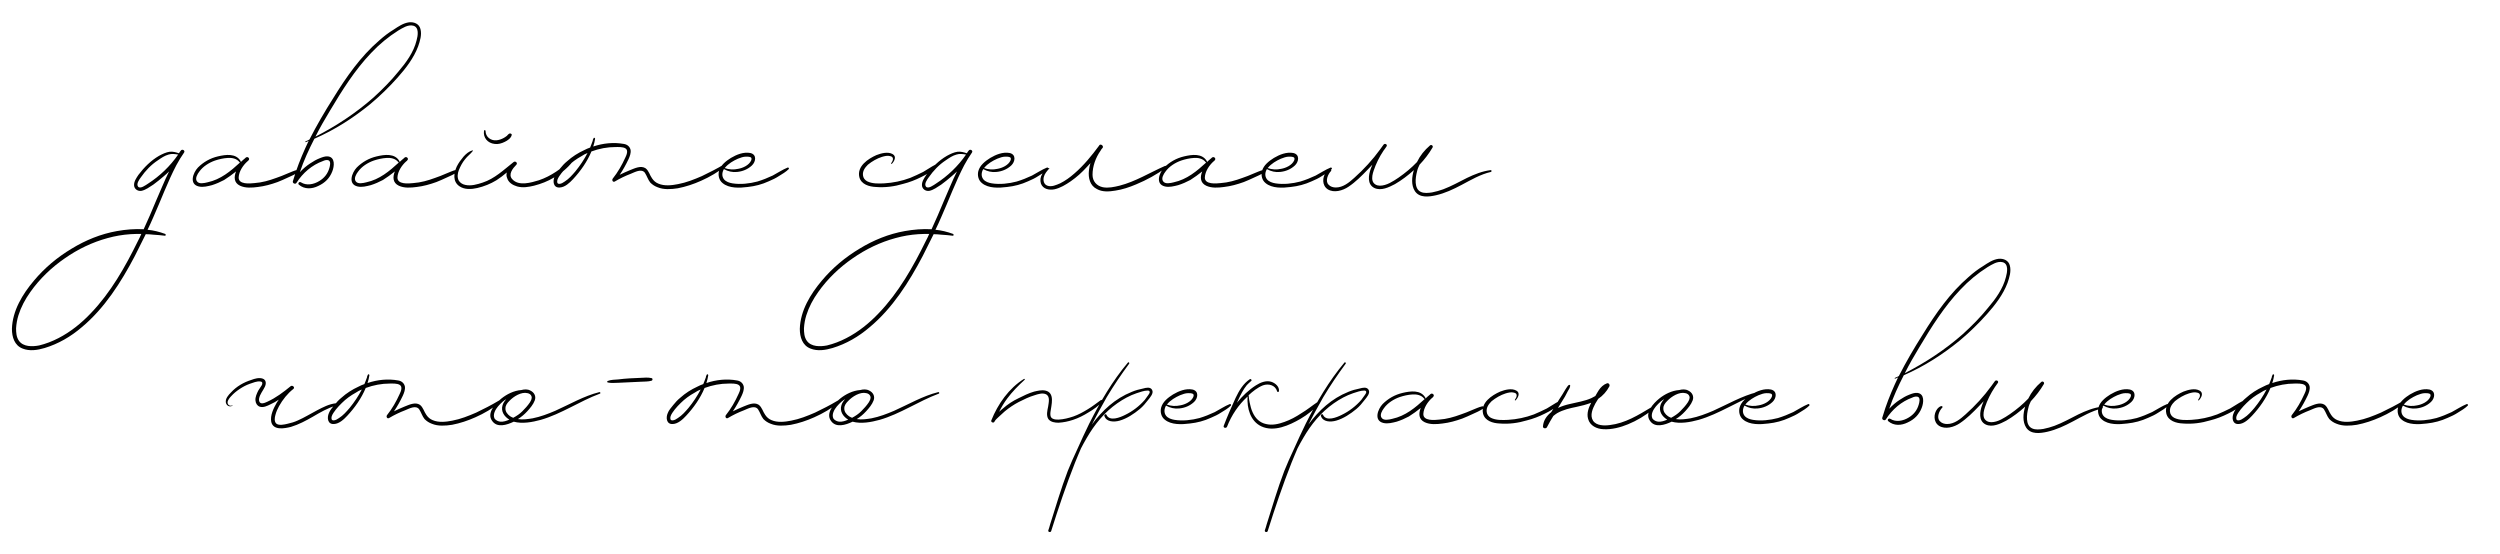 <?xml version="1.0" encoding="UTF-8"?> <svg xmlns="http://www.w3.org/2000/svg" width="2410" height="534" viewBox="0 0 2410 534" fill="none"> <g clip-path="url(#clip0_487_4)"> <path d="M174.25 145.25C173.75 146 173 146.75 172.5 147.75C169.5 146.75 166.75 146 163.75 146.25C160 146.75 156.5 148.5 153.25 150.25C145.5 154.75 139 161.25 133.5 168.5C131.5 171.5 129 175 129.25 178.75C129.5 182.25 132.75 184.5 136.25 184C140.25 183.25 144.25 180.25 147.75 178C151.25 175.5 154.5 172.75 157.75 170C159.5 168.5 161.25 167 163 165.25C158.25 174.75 154.5 184.5 150.25 194C146.5 203.25 142.5 212.25 138.5 221C130 220.5 121.25 221.25 112.75 222.75C97.25 225.5 82.5 231.5 69 239.75C55.25 248 43 258.25 32.75 270.5C21.75 283.5 12 299.5 11.5 317C11.5 325 14 333 21.75 336C28.5 338.75 36.25 337.5 43 335.5C56.25 331.5 68.25 324.5 78.75 315.5C100.75 297.25 116.75 272 130 246.75C133.5 239.75 137 232.75 140.5 225.75C143 225.75 145.5 226 148 226.25C151.75 226.5 155.25 226.75 159 227.25C160 227.25 160 226 159.25 225.5C153.75 223.5 148 222 142.25 221.5C144.25 217.5 146 213.5 147.75 209.5C155.25 192.75 161.5 175.5 170 159.25C172.25 155 174.75 151 177.5 147C178.75 145 175.5 143.25 174.25 145.25ZM133 232.25C120.75 257.25 106.75 282 87.5 302C78.5 311.5 68 320 56.25 326C50.5 329 44 331.5 37.75 333C31.25 334.25 22.5 334.5 18.25 328.5C15.75 325 15.5 320.5 15.5 316.5C15.75 312.25 16.5 308 17.75 304C20.25 296 24.25 288.5 29.25 281.5C38.25 268.75 49.75 257.75 62.5 249C75 240.25 89 233.5 103.75 229.5C111 227.5 118.25 226.25 125.75 225.75C129.25 225.5 132.75 225.5 136.25 225.5C135.25 227.75 134.25 230 133 232.25ZM142.75 177C140.75 178.25 135 182.75 133 179.75C131.25 177.25 134.25 173 135.75 171C140.25 164.5 145.75 158.75 152.25 154.5C155.5 152.25 158.75 150 162.5 149C165.5 148 168.75 148.5 171.75 149C164 160.25 154 169.75 142.75 177ZM286.572 163.75C283.322 164.5 279.822 166.25 276.572 167.5C273.322 169 269.822 170.25 266.322 171.5C259.572 174 252.572 176 245.322 176.5C240.822 177 229.822 178 230.072 171C230.322 165.25 234.322 159.25 238.572 155.5C239.072 155.25 239.322 155 239.572 154.5C241.322 153 238.822 150.25 236.822 152C236.822 152 236.572 152.25 236.322 152.5C234.822 153.75 233.322 155 232.072 156.25C232.072 156 232.072 155.75 232.072 155.5C227.572 147.5 217.572 149 210.072 150.75C202.572 152.5 196.072 156.25 190.822 161.5C186.072 166.5 182.072 177.5 191.572 179.75C195.822 180.75 200.322 179.5 204.322 178.5C208.322 177.25 212.322 175.5 216.072 173.5C220.072 171 223.822 168.25 227.572 165.25C225.322 170.75 225.572 176.25 231.322 179C236.572 181.5 243.072 181 248.572 180.25C255.072 179.5 261.322 177.75 267.572 175.5C270.822 174.25 274.072 172.75 277.322 171.25C280.822 169.75 284.572 168 287.572 166C288.822 165 288.072 163.25 286.572 163.75ZM200.072 175.75C197.072 176.5 191.822 177.75 189.822 174.75C187.822 172 190.322 167.75 192.072 165.5C195.572 160.5 201.572 156.75 207.322 154.75C211.072 153.5 215.322 152.5 219.572 152.25C223.572 152 228.072 152.75 230.822 156.25C231.072 156.75 231.322 156.75 231.572 156.5C222.322 165 212.822 173 200.072 175.75ZM405.316 28C404.066 23 399.316 21 394.316 21.5C388.816 22.25 384.066 25.5 379.566 28.5C374.566 31.5 370.066 35 365.566 39C347.566 54.5 333.816 74.25 321.316 94.5C313.066 107.5 305.316 120.75 298.316 134.5C297.066 135.25 295.816 135.75 294.566 136.25C294.066 136.5 294.316 137.25 294.816 137C295.816 136.75 296.566 136.25 297.566 135.75C293.066 145.25 288.816 155 285.316 165.25C284.316 168.25 283.316 171.5 282.316 174.75C281.816 176.75 284.816 178 285.816 176.25C291.816 166.75 300.816 159 311.316 155.25C312.816 154.5 315.316 153.75 317.066 154.75C319.066 156 318.066 160 317.566 161.75C316.066 167.25 312.816 171.5 307.816 174.5C302.566 177.75 295.566 179.25 290.066 175.75C288.566 174.75 286.816 176.75 288.066 178C293.566 182.75 300.816 182.25 306.816 179.25C313.316 176.25 317.816 171.75 320.316 165.25C322.316 160.25 323.316 151.5 316.066 150.75C313.566 150.5 310.816 151.5 308.316 152.5C305.066 153.75 302.066 155.5 299.066 157.5C295.566 159.75 292.066 162.75 289.066 166C292.816 154.75 297.816 144 303.066 133.75C322.566 125.25 340.566 113.75 357.066 100.25C366.316 92.5 375.316 83.75 383.316 74.75C391.316 65.75 398.816 56 403.066 44.75C404.816 39.75 406.816 33.5 405.316 28ZM401.566 39C398.816 50.25 391.566 60.25 384.066 69C376.816 78 368.566 86.25 360.066 94C343.066 109 324.066 121.5 304.066 131.75C308.316 123.25 313.066 115 318.066 106.75C329.816 87 342.066 67.5 357.816 51C365.566 42.75 374.316 35.5 383.816 29.5C388.066 27 393.316 23.5 398.316 24.75C404.316 26.25 402.816 34.5 401.566 39ZM439.648 163.75C436.398 164.5 432.898 166.25 429.648 167.5C426.398 169 422.898 170.25 419.398 171.5C412.648 174 405.648 176 398.398 176.5C393.898 177 382.898 178 383.148 171C383.398 165.25 387.398 159.25 391.648 155.5C392.148 155.25 392.398 155 392.648 154.5C394.398 153 391.898 150.25 389.898 152C389.898 152 389.648 152.25 389.398 152.5C387.898 153.75 386.398 155 385.148 156.25C385.148 156 385.148 155.75 385.148 155.5C380.648 147.5 370.648 149 363.148 150.75C355.648 152.5 349.148 156.25 343.898 161.5C339.148 166.5 335.148 177.5 344.648 179.75C348.898 180.75 353.398 179.5 357.398 178.5C361.398 177.25 365.398 175.5 369.148 173.5C373.148 171 376.898 168.25 380.648 165.25C378.398 170.75 378.648 176.25 384.398 179C389.648 181.5 396.148 181 401.648 180.25C408.148 179.5 414.398 177.75 420.648 175.5C423.898 174.25 427.148 172.75 430.398 171.25C433.898 169.75 437.648 168 440.648 166C441.898 165 441.148 163.25 439.648 163.75ZM353.148 175.75C350.148 176.5 344.898 177.75 342.898 174.75C340.898 172 343.398 167.75 345.148 165.5C348.648 160.5 354.648 156.75 360.398 154.75C364.148 153.5 368.398 152.5 372.648 152.25C376.648 152 381.148 152.75 383.898 156.25C384.148 156.75 384.398 156.75 384.648 156.5C375.398 165 365.898 173 353.148 175.75ZM476.828 138.75C480.078 139.25 483.578 138.25 486.578 136.75C489.328 135.5 492.828 133 493.328 130C493.328 128.75 491.828 128.5 491.078 128.75C490.078 129.25 489.328 130.25 488.578 131C487.578 131.75 486.578 132.5 485.578 133C483.328 134.25 481.078 135 478.578 135.25C473.078 135.75 468.078 132 468.078 126.25C468.078 125.25 466.578 125.25 466.578 126C465.578 132.75 470.078 138 476.828 138.75ZM550.328 154C541.328 162.5 531.328 169.75 519.578 173.75C512.078 176 500.078 179.75 493.828 172.75C489.578 168.25 494.328 162.25 497.578 159C499.578 157.25 496.828 154.75 495.078 156.25C485.578 163.75 476.828 172.25 465.328 176C460.078 177.75 454.078 179.5 448.578 178.25C446.078 177.75 443.828 176.5 442.328 174.25C440.578 171 441.078 167.25 442.328 164C443.828 160.25 445.828 156.5 448.328 153.5C450.578 150.5 453.578 148.5 455.828 145.5C456.078 145.25 455.828 144.75 455.578 145C452.078 145.75 449.078 148.5 446.828 151C444.328 154 442.078 157 440.328 160.5C437.328 167 436.328 175 442.828 179.5C447.828 183 454.578 182.5 460.078 181.25C466.578 179.75 472.828 177.25 478.578 173.75C482.078 171.5 485.328 169 488.578 166.25C488.078 168 488.078 169.75 488.828 171.5C490.078 176 494.328 178.5 498.578 179.75C504.078 181.25 509.578 180.25 514.828 179C521.578 177.25 528.078 174.75 533.828 171.25C540.828 167.25 547.078 162 552.078 155.75C552.828 154.5 551.578 153 550.328 154ZM698.379 158.25C691.379 162.5 683.879 166.25 676.629 169.75C669.129 173 661.629 176 653.629 177.5C647.379 178.75 640.379 179.5 634.629 177C632.129 176 630.129 174.25 628.629 172C626.379 169 625.629 164.75 622.379 162.25C617.879 159.25 611.879 162.25 607.379 164C604.129 165.25 600.629 167 597.379 168.5C600.629 163.75 603.379 158.75 605.879 153.5C607.129 150.75 608.379 147.5 607.879 144.5C607.129 141.25 604.629 139.25 601.379 138.75C591.629 137 581.379 138 571.879 141.25C572.629 138.75 573.379 136.25 573.629 134C573.879 132.75 572.379 132.25 572.129 133.5C571.629 134.25 571.379 135 571.379 135.75C570.629 138 569.629 140.25 568.879 142.25C566.879 143 564.879 143.75 563.129 144.75C557.129 147.5 551.629 151 546.629 155.5C544.129 157.5 541.879 160 539.879 162.5C537.879 165 535.629 167.5 534.629 170.25C532.629 174.75 533.379 181.25 539.629 180.75C544.629 180.5 549.129 176.25 552.379 172.75C559.629 165 566.129 155.75 570.129 146C577.629 143.25 585.379 141.75 593.379 141.75C596.129 141.75 600.379 141.5 602.879 143C605.879 144.75 604.129 149.25 602.879 151.75C599.629 159 595.629 166 590.629 172.25C589.629 173.75 590.879 176 592.629 175C597.629 172 602.879 169.5 608.129 167.5C611.879 166 618.379 162.25 621.629 166.5C623.629 169.5 624.629 173.25 626.879 176C628.879 178 631.129 179.5 633.879 180.5C639.879 183 646.879 182.5 653.379 181.5C661.129 180 668.629 177.5 675.879 174.25C684.379 170.5 692.379 165.75 699.629 160C700.629 159.25 699.379 157.5 698.379 158.25ZM554.629 165.25C551.629 168.75 548.379 172.5 544.379 175C542.879 176 541.129 177.25 539.129 177.25C536.879 177.25 536.879 175.25 537.379 173.25C538.129 171 539.879 168.75 541.379 166.75C543.129 164.5 545.129 162.5 547.129 160.5C551.129 156.5 555.629 153.25 560.629 150.5C562.379 149.25 564.379 148.25 566.379 147.5C563.129 153.75 559.129 159.75 554.629 165.25ZM759.344 161.5C754.344 163.5 749.594 166.75 744.844 169.25C740.094 171.5 735.094 173.5 730.094 175C722.594 177 713.844 178 706.094 176.75C703.094 176.25 699.844 175.25 697.844 172.75C695.594 169.75 696.094 166 697.844 163C701.844 165.25 706.094 166.25 710.594 165.75C715.844 165.25 720.844 163.25 724.844 159.5C728.594 156 729.844 149 723.344 147.5C716.844 146.25 710.094 149 704.594 152.25C699.844 155.25 694.594 159.25 693.094 165C692.094 169 693.094 173.75 696.594 176.5C702.844 181.75 713.094 181.25 720.844 180.25C727.844 179.5 734.594 177.75 741.094 174.75C744.594 173.25 747.844 171.75 750.844 169.75C754.094 167.75 757.594 165.75 760.344 163C760.844 162.5 760.344 161.25 759.344 161.5ZM711.344 153C713.844 152 716.594 151 719.094 151C720.594 151 722.094 151 723.344 151.5C724.844 152 724.594 153.5 724.094 154.75C722.094 159.25 716.094 162 711.594 162.75C707.344 163.75 702.594 163.5 698.594 162L698.844 161.75C702.094 157.75 706.844 155 711.344 153ZM901.656 158.75C897.656 160.75 893.906 163.5 889.906 165.75C885.906 167.75 881.656 169.75 877.406 171.5C869.406 174.5 860.906 176.25 852.406 176.75C847.156 177 840.906 177.25 835.906 174.75C833.656 173.5 832.156 171.5 831.906 169C831.406 164.75 833.906 161.5 836.656 158.75C840.656 155.5 845.406 152.75 850.156 151.25C852.656 150.5 855.656 149.75 858.156 150.5C862.156 151.25 860.906 155 859.156 157.25C858.906 157.75 859.156 158.25 859.656 158C862.156 155.5 864.656 150.75 860.406 148.5C855.906 146 849.406 147.75 844.906 149.5C836.906 153 825.906 160.25 828.406 170.75C830.156 177.75 837.906 180 844.406 180.25C853.156 181 862.406 179.75 870.656 177.25C876.656 175.75 882.406 173.5 887.906 170.75C893.156 168.25 899.156 164.75 902.906 160.25C903.656 159.5 902.656 158.25 901.656 158.75ZM933.771 145.25C933.271 146 932.521 146.75 932.021 147.75C929.021 146.75 926.271 146 923.271 146.25C919.521 146.75 916.021 148.5 912.771 150.25C905.021 154.75 898.521 161.25 893.021 168.5C891.021 171.5 888.521 175 888.771 178.75C889.021 182.25 892.271 184.5 895.771 184C899.771 183.25 903.771 180.25 907.271 178C910.771 175.5 914.021 172.75 917.271 170C919.021 168.5 920.771 167 922.521 165.25C917.771 174.75 914.021 184.5 909.771 194C906.021 203.25 902.021 212.25 898.021 221C889.521 220.5 880.771 221.25 872.271 222.75C856.771 225.5 842.021 231.5 828.521 239.75C814.771 248 802.521 258.25 792.271 270.5C781.271 283.5 771.521 299.5 771.021 317C771.021 325 773.521 333 781.271 336C788.021 338.75 795.771 337.5 802.521 335.5C815.771 331.5 827.771 324.5 838.271 315.5C860.271 297.25 876.271 272 889.521 246.75C893.021 239.75 896.521 232.75 900.021 225.75C902.521 225.75 905.021 226 907.521 226.25C911.271 226.5 914.771 226.75 918.521 227.25C919.521 227.25 919.521 226 918.771 225.5C913.271 223.5 907.521 222 901.771 221.5C903.771 217.5 905.521 213.5 907.271 209.5C914.771 192.75 921.021 175.5 929.521 159.25C931.771 155 934.271 151 937.021 147C938.271 145 935.021 143.25 933.771 145.25ZM892.521 232.25C880.271 257.25 866.271 282 847.021 302C838.021 311.5 827.521 320 815.771 326C810.021 329 803.521 331.5 797.271 333C790.771 334.25 782.021 334.5 777.771 328.5C775.271 325 775.021 320.5 775.021 316.5C775.271 312.25 776.021 308 777.271 304C779.771 296 783.771 288.5 788.771 281.5C797.771 268.75 809.271 257.75 822.021 249C834.521 240.25 848.521 233.5 863.271 229.5C870.521 227.5 877.771 226.25 885.271 225.75C888.771 225.5 892.271 225.5 895.771 225.5C894.771 227.75 893.771 230 892.521 232.25ZM902.271 177C900.271 178.25 894.521 182.75 892.521 179.75C890.771 177.25 893.771 173 895.271 171C899.771 164.5 905.271 158.75 911.771 154.5C915.021 152.25 918.271 150 922.021 149C925.021 148 928.271 148.5 931.271 149C923.521 160.25 913.521 169.75 902.271 177ZM1009.34 161.5C1004.34 163.5 999.594 166.75 994.844 169.25C990.094 171.5 985.094 173.5 980.094 175C972.594 177 963.844 178 956.094 176.75C953.094 176.25 949.844 175.25 947.844 172.75C945.594 169.75 946.094 166 947.844 163C951.844 165.25 956.094 166.25 960.594 165.75C965.844 165.25 970.844 163.25 974.844 159.5C978.594 156 979.844 149 973.344 147.5C966.844 146.25 960.094 149 954.594 152.25C949.844 155.25 944.594 159.25 943.094 165C942.094 169 943.094 173.75 946.594 176.5C952.844 181.75 963.094 181.25 970.844 180.25C977.844 179.5 984.594 177.75 991.094 174.75C994.594 173.25 997.844 171.75 1000.84 169.75C1004.09 167.75 1007.59 165.75 1010.34 163C1010.84 162.5 1010.34 161.25 1009.34 161.5ZM961.344 153C963.844 152 966.594 151 969.094 151C970.594 151 972.094 151 973.344 151.5C974.844 152 974.594 153.5 974.094 154.75C972.094 159.25 966.094 162 961.594 162.75C957.344 163.75 952.594 163.5 948.594 162L948.844 161.75C952.094 157.75 956.844 155 961.344 153ZM1122.95 160C1108.2 166.5 1094.7 175 1079.2 179C1073.95 180.25 1068.45 181.5 1063.2 180.5C1057.2 179.25 1053.2 174.75 1053.2 168.5C1053.2 160.25 1056.2 152 1060.95 145.25C1061.45 144.25 1062.2 143.25 1062.95 142.5C1064.2 140.75 1061.2 138.25 1059.7 140C1059.7 140.25 1059.7 140.25 1059.45 140.5C1052.45 150 1044.7 159.5 1035.7 167.25C1031.45 171 1026.95 174.25 1021.95 176.75C1018.45 178.25 1013.7 180.5 1009.7 179C1006.2 177.75 1005.45 174 1006.2 170.75C1006.95 167.5 1009.2 165 1011.45 162.5C1011.7 162.25 1011.45 161.75 1010.95 162C1009.95 162.75 1008.45 163.25 1007.45 164.25C1006.2 165 1005.2 166.5 1004.7 167.75C1002.95 170.5 1002.45 173.75 1003.45 177C1005.45 182.25 1011.2 183.5 1016.45 182.5C1022.2 181.25 1027.45 178 1032.2 174.75C1037.95 170.75 1042.95 166.25 1047.7 161C1048.95 159.75 1049.95 158.5 1051.2 157.25C1050.45 159.5 1049.95 162 1049.7 164.5C1048.95 171.5 1050.7 179 1057.45 182.25C1062.7 185.25 1069.2 184.75 1075.2 183.75C1081.95 182.75 1088.7 180.5 1095.2 177.75C1105.45 173.5 1114.95 168.25 1123.95 161.75C1124.95 161 1124.2 159.5 1122.95 160ZM1217.97 163.75C1214.72 164.5 1211.22 166.25 1207.97 167.5C1204.72 169 1201.22 170.25 1197.72 171.5C1190.97 174 1183.97 176 1176.72 176.5C1172.22 177 1161.22 178 1161.47 171C1161.72 165.25 1165.72 159.25 1169.97 155.5C1170.47 155.25 1170.72 155 1170.97 154.5C1172.72 153 1170.22 150.25 1168.22 152C1168.22 152 1167.97 152.25 1167.72 152.5C1166.22 153.75 1164.72 155 1163.47 156.25C1163.47 156 1163.47 155.75 1163.47 155.5C1158.97 147.5 1148.97 149 1141.47 150.75C1133.97 152.5 1127.47 156.25 1122.22 161.5C1117.47 166.5 1113.47 177.5 1122.97 179.75C1127.22 180.75 1131.72 179.5 1135.72 178.5C1139.72 177.25 1143.72 175.5 1147.47 173.5C1151.47 171 1155.22 168.25 1158.97 165.25C1156.72 170.75 1156.97 176.25 1162.72 179C1167.97 181.5 1174.47 181 1179.97 180.25C1186.47 179.5 1192.72 177.75 1198.97 175.5C1202.22 174.25 1205.47 172.75 1208.72 171.25C1212.22 169.75 1215.97 168 1218.97 166C1220.22 165 1219.47 163.25 1217.97 163.75ZM1131.47 175.75C1128.47 176.5 1123.22 177.75 1121.22 174.75C1119.22 172 1121.72 167.75 1123.47 165.5C1126.97 160.5 1132.97 156.75 1138.72 154.75C1142.47 153.5 1146.72 152.5 1150.97 152.25C1154.97 152 1159.47 152.75 1162.22 156.25C1162.47 156.75 1162.72 156.75 1162.97 156.5C1153.72 165 1144.22 173 1131.47 175.75ZM1282.78 161.5C1277.78 163.5 1273.03 166.75 1268.28 169.25C1263.53 171.5 1258.53 173.5 1253.53 175C1246.03 177 1237.28 178 1229.53 176.75C1226.53 176.25 1223.28 175.25 1221.28 172.75C1219.03 169.75 1219.53 166 1221.28 163C1225.28 165.25 1229.53 166.25 1234.03 165.75C1239.28 165.25 1244.28 163.25 1248.28 159.5C1252.03 156 1253.28 149 1246.78 147.5C1240.28 146.25 1233.53 149 1228.03 152.25C1223.28 155.25 1218.03 159.25 1216.53 165C1215.53 169 1216.53 173.75 1220.03 176.5C1226.28 181.75 1236.53 181.25 1244.28 180.25C1251.28 179.5 1258.03 177.75 1264.53 174.75C1268.03 173.25 1271.28 171.75 1274.28 169.75C1277.53 167.75 1281.03 165.75 1283.78 163C1284.28 162.5 1283.78 161.25 1282.78 161.5ZM1234.78 153C1237.28 152 1240.03 151 1242.53 151C1244.03 151 1245.53 151 1246.78 151.5C1248.28 152 1248.03 153.5 1247.53 154.75C1245.53 159.25 1239.53 162 1235.03 162.75C1230.78 163.75 1226.03 163.5 1222.03 162L1222.28 161.75C1225.53 157.75 1230.28 155 1234.78 153ZM1436.96 164C1428.96 165 1421.46 168 1414.21 171.5C1406.71 175.25 1399.21 179.5 1391.21 182.5C1387.71 183.75 1384.21 184.75 1380.46 185.5C1376.96 186 1372.96 186.5 1369.71 185C1362.96 182 1364.46 171.25 1365.96 165.5C1366.46 163 1367.46 160.75 1368.46 158.75C1373.21 153.75 1377.46 148.25 1380.96 142.25C1381.96 140.5 1379.71 139 1378.46 140.25C1373.21 144.75 1368.96 150 1365.96 156.25C1360.71 161.75 1354.71 166.75 1348.21 171.25C1342.96 174.75 1336.71 179 1330.21 179C1327.21 179 1324.21 177.5 1323.21 174.5C1322.21 171.25 1323.21 167.5 1324.21 164.5C1326.46 157.75 1329.71 151.25 1333.71 145.25C1334.71 144 1335.71 142.5 1336.71 141C1337.71 139.25 1334.96 137.75 1333.71 139.5C1332.71 141 1331.46 142.5 1330.46 144C1323.21 154 1314.71 163.25 1305.46 171.5C1300.46 176 1294.71 180.75 1287.71 180.75C1285.21 180.75 1282.46 180 1280.71 178C1277.21 174.5 1280.21 167.75 1283.21 164.75C1283.71 164.25 1282.96 163.25 1281.96 163.5C1280.71 163.75 1279.21 165 1278.21 166.25C1274.71 170.75 1274.21 178.75 1279.96 182.5C1285.96 186.25 1294.46 183.75 1299.96 180C1306.71 175.5 1312.71 169.5 1318.46 163.5C1319.96 162 1321.46 160.25 1322.96 158.75C1322.46 160 1321.96 161.25 1321.46 162.5C1319.21 168.75 1317.71 177.75 1324.96 181.25C1331.46 184.25 1338.96 180.5 1344.71 177.5C1351.21 173.75 1357.46 169 1362.96 164C1360.96 170.5 1360.21 178.5 1363.96 184.25C1368.46 191 1377.46 189.75 1384.21 188.25C1392.96 186.25 1400.96 182.5 1408.96 178.25C1417.96 173.5 1427.21 168 1437.21 165.75C1438.21 165.5 1437.96 163.75 1436.96 164Z" fill="black"></path> <path d="M323.75 388.75C317.25 389.5 311.5 392.5 305.75 395.5C299.5 398.75 293.5 402.5 287.25 405.25C284 406.75 280.75 407.75 277.25 408.5C274.25 409.25 268.75 410.5 266.25 408.25C264.25 406.25 264.75 402.5 265.5 400C266.25 397 267.5 394.25 269 391.5C272.5 385.25 277.25 379.25 282.75 375C284.75 373.5 282 371 280.25 372.25C273.25 378 266 383.5 257.75 387.25C256 388 253.25 389.5 251.25 388.5C249.75 387.75 249.5 385.75 249.75 384.25C250.5 380 253.5 376.75 255.25 373C256.75 370 256.75 366.25 253.25 365C249.75 363.75 245.5 365 242.25 366.25C235 368.5 228 372.5 222.75 378.25C220.25 380.75 217 384.25 217.75 388.25C218.5 391.25 221.5 392.75 224.25 391C224.25 390.75 224.25 390.5 224 390.75C221.5 392 218.75 390 219.5 387C220 385.25 221.5 383.25 223 381.75C225.25 379.25 228 377 231 375C234 373 237.25 371.25 240.75 370C243.75 369 247.75 367.25 251 367.75C253.25 368 253.25 369.75 252.25 371.5C251.25 373.25 250 374.75 249 376.5C247.5 379.5 246 382.75 246.25 386C246.5 388.75 247.75 391 250.25 392C253.75 393.25 257.75 391.25 260.75 389.75C263.5 388.5 266.25 387 268.75 385.25C268 386.25 267.5 387.25 266.75 388.25C263.75 393.5 260.25 400.5 261.5 406.75C263.5 415.25 274.5 413 280.5 411.5C288 409.25 295 405.5 301.5 401.75C308.75 397.5 316 393.25 324 391C325 390.5 325 388.75 323.75 388.75ZM480.795 386.25C473.795 390.5 466.295 394.25 459.045 397.75C451.545 401 444.045 404 436.045 405.5C429.795 406.75 422.795 407.5 417.045 405C414.545 404 412.545 402.25 411.045 400C408.795 397 408.045 392.75 404.795 390.25C400.295 387.25 394.295 390.25 389.795 392C386.545 393.25 383.045 395 379.795 396.5C383.045 391.75 385.795 386.75 388.295 381.5C389.545 378.75 390.795 375.5 390.295 372.5C389.545 369.25 387.045 367.25 383.795 366.75C374.045 365 363.795 366 354.295 369.25C355.045 366.75 355.795 364.25 356.045 362C356.295 360.75 354.795 360.25 354.545 361.5C354.045 362.25 353.795 363 353.795 363.75C353.045 366 352.045 368.25 351.295 370.25C349.295 371 347.295 371.75 345.545 372.75C339.545 375.5 334.045 379 329.045 383.5C326.545 385.5 324.295 388 322.295 390.5C320.295 393 318.045 395.5 317.045 398.25C315.045 402.75 315.795 409.25 322.045 408.75C327.045 408.5 331.545 404.25 334.795 400.75C342.045 393 348.545 383.75 352.545 374C360.045 371.25 367.795 369.75 375.795 369.75C378.545 369.75 382.795 369.5 385.295 371C388.295 372.75 386.545 377.25 385.295 379.75C382.045 387 378.045 394 373.045 400.25C372.045 401.75 373.295 404 375.045 403C380.045 400 385.295 397.5 390.545 395.5C394.295 394 400.795 390.25 404.045 394.5C406.045 397.5 407.045 401.25 409.295 404C411.295 406 413.545 407.5 416.295 408.5C422.295 411 429.295 410.5 435.795 409.5C443.545 408 451.045 405.5 458.295 402.25C466.795 398.5 474.795 393.75 482.045 388C483.045 387.25 481.795 385.5 480.795 386.25ZM337.045 393.25C334.045 396.75 330.795 400.5 326.795 403C325.295 404 323.545 405.25 321.545 405.25C319.295 405.25 319.295 403.25 319.795 401.25C320.545 399 322.295 396.75 323.795 394.75C325.545 392.5 327.545 390.5 329.545 388.5C333.545 384.5 338.045 381.25 343.045 378.5C344.795 377.25 346.795 376.25 348.795 375.5C345.545 381.75 341.545 387.75 337.045 393.25ZM577.76 378C562.76 381.75 549.26 389.75 535.26 396C528.26 399 521.01 401.75 513.51 403.25C509.01 404 504.01 404.75 499.26 404C502.51 402 505.51 399.5 508.26 396.5C511.01 393.5 514.01 390 515.51 386C517.01 382 515.01 378.25 511.26 376.5C508.51 375 505.51 375.25 502.51 376C495.51 376.5 488.51 380 483.26 384.25C477.76 388.75 469.01 398 474.26 405.5C479.01 412.75 488.51 409.75 495.26 406.5C503.51 408.75 513.01 407 521.26 404.75C541.26 399 558.76 386.75 578.26 379.5C579.26 379.25 578.76 377.75 577.76 378ZM512.26 381.75C513.26 384 511.76 386.25 510.76 388C508.76 391 506.26 393.75 503.51 396.5C501.01 399 498.01 401 494.76 402.75C493.76 402.5 492.76 401.75 491.76 401.25C489.26 399.5 487.01 396.75 487.26 393.5C487.26 390.75 489.01 388.5 491.01 386.5C495.01 382.25 502.51 377.5 508.51 379C510.01 379.25 511.76 380.25 512.26 381.75ZM482.26 406.5C480.26 406.25 478.01 405.25 476.76 403.5C475.76 401.5 476.01 399.25 476.76 397.25C478.26 393.25 481.51 390 484.51 387.25C485.76 386.25 486.76 385.5 488.01 384.75C486.51 386.5 485.26 388.25 484.51 390.5C482.51 396.5 486.26 401.75 491.01 404.5C488.26 405.75 485.26 406.75 482.26 406.5ZM628.107 364.5C624.857 363.75 621.107 364 617.607 364.25C614.107 364.5 610.607 364.5 606.857 364.75C603.357 365 599.607 365.25 596.107 365.75C592.857 366 588.857 366 585.857 367.25C585.107 367.5 585.107 368.75 586.107 368.75C589.107 369.5 592.857 369 596.107 369C599.607 368.75 603.357 368.75 606.857 368.5C610.607 368.25 614.107 368.25 617.607 368C621.107 367.75 624.857 368 628.107 367C629.357 366.5 629.357 364.75 628.107 364.5ZM807.455 386.25C800.455 390.5 792.955 394.25 785.705 397.75C778.205 401 770.705 404 762.705 405.5C756.455 406.75 749.455 407.5 743.705 405C741.205 404 739.205 402.25 737.705 400C735.455 397 734.705 392.75 731.455 390.25C726.955 387.25 720.955 390.25 716.455 392C713.205 393.25 709.705 395 706.455 396.5C709.705 391.75 712.455 386.75 714.955 381.5C716.205 378.75 717.455 375.5 716.955 372.5C716.205 369.25 713.705 367.25 710.455 366.75C700.705 365 690.455 366 680.955 369.25C681.705 366.75 682.455 364.25 682.705 362C682.955 360.75 681.455 360.25 681.205 361.5C680.705 362.25 680.455 363 680.455 363.75C679.705 366 678.705 368.25 677.955 370.25C675.955 371 673.955 371.75 672.205 372.75C666.205 375.5 660.705 379 655.705 383.5C653.205 385.5 650.955 388 648.955 390.5C646.955 393 644.705 395.5 643.705 398.25C641.705 402.75 642.455 409.25 648.705 408.75C653.705 408.5 658.205 404.25 661.455 400.75C668.705 393 675.205 383.75 679.205 374C686.705 371.25 694.455 369.75 702.455 369.75C705.205 369.75 709.455 369.5 711.955 371C714.955 372.75 713.205 377.25 711.955 379.75C708.705 387 704.705 394 699.705 400.25C698.705 401.75 699.955 404 701.705 403C706.705 400 711.955 397.5 717.205 395.5C720.955 394 727.455 390.25 730.705 394.5C732.705 397.5 733.705 401.25 735.955 404C737.955 406 740.205 407.5 742.955 408.5C748.955 411 755.955 410.5 762.455 409.5C770.205 408 777.705 405.5 784.955 402.25C793.455 398.5 801.455 393.75 808.705 388C809.705 387.25 808.455 385.5 807.455 386.25ZM663.705 393.25C660.705 396.75 657.455 400.5 653.455 403C651.955 404 650.205 405.25 648.205 405.25C645.955 405.25 645.955 403.25 646.455 401.25C647.205 399 648.955 396.75 650.455 394.75C652.205 392.5 654.205 390.5 656.205 388.5C660.205 384.5 664.705 381.25 669.705 378.5C671.455 377.25 673.455 376.25 675.455 375.5C672.205 381.75 668.205 387.75 663.705 393.25ZM904.42 378C889.42 381.75 875.92 389.75 861.92 396C854.92 399 847.67 401.75 840.17 403.25C835.67 404 830.67 404.75 825.92 404C829.17 402 832.17 399.5 834.92 396.5C837.67 393.5 840.67 390 842.17 386C843.67 382 841.67 378.25 837.92 376.5C835.17 375 832.17 375.25 829.17 376C822.17 376.5 815.17 380 809.92 384.25C804.42 388.75 795.67 398 800.92 405.5C805.67 412.75 815.17 409.75 821.92 406.5C830.17 408.75 839.67 407 847.92 404.75C867.92 399 885.42 386.75 904.92 379.5C905.92 379.25 905.42 377.75 904.42 378ZM838.92 381.75C839.92 384 838.42 386.25 837.42 388C835.42 391 832.92 393.75 830.17 396.5C827.67 399 824.67 401 821.42 402.75C820.42 402.5 819.42 401.75 818.42 401.25C815.92 399.5 813.67 396.75 813.92 393.5C813.92 390.75 815.67 388.5 817.67 386.5C821.67 382.25 829.17 377.5 835.17 379C836.67 379.25 838.42 380.25 838.92 381.75ZM808.92 406.5C806.92 406.25 804.67 405.25 803.42 403.5C802.42 401.5 802.67 399.25 803.42 397.25C804.92 393.25 808.17 390 811.17 387.25C812.42 386.25 813.42 385.5 814.67 384.75C813.17 386.5 811.92 388.25 811.17 390.5C809.17 396.5 812.92 401.75 817.67 404.5C814.92 405.75 811.92 406.75 808.92 406.5ZM1061.14 385.75C1056.89 388.75 1052.89 392 1048.64 394.5C1044.14 397.25 1039.64 399.75 1034.64 401.5C1030.14 403 1025.39 404.25 1020.39 404.5C1018.64 404.5 1016.39 404.5 1014.64 403.5C1012.39 402.25 1012.39 399.75 1012.64 397.25C1013.39 390.75 1017.39 378.5 1007.64 376.5C1004.14 375.75 1000.14 376.75 996.891 377.5C991.641 379 986.641 381.5 981.641 384C976.391 386.5 971.391 389.75 966.891 393.75C965.641 394.75 964.391 395.75 963.141 397C965.391 392.5 967.891 388.25 970.891 384.25C975.891 377.5 981.641 371.75 987.891 366C988.141 365.75 987.641 365 987.141 365.25C972.641 374.25 961.891 389.5 955.641 405.25C954.891 407 957.891 408.25 958.641 406.5C959.641 404.5 961.391 403.25 962.891 401.75C964.891 400 966.641 398.25 968.641 396.5C972.891 393 977.391 390 982.141 387.5C987.141 385 992.141 382.5 997.391 381C1000.39 380 1004.89 378.5 1008.14 380C1012.64 382 1010.89 388.25 1010.39 392C1009.64 395.75 1008.39 400.5 1010.64 404C1012.89 407 1017.14 407.5 1020.39 407.5C1025.14 407.25 1029.89 406.25 1034.39 404.75C1039.64 403 1044.64 400.5 1049.39 397.5C1054.14 394.75 1058.64 391.5 1062.39 387.5C1063.14 386.5 1062.14 385 1061.14 385.75ZM1110.57 375.75C1108.82 372.75 1104.82 373.75 1102.07 374.5C1098.32 375.25 1094.57 376.25 1091.07 377.75C1074.82 384.25 1062.57 395.75 1052.57 409.25C1057.07 400.5 1061.82 391.75 1066.82 383C1073.57 371.75 1080.82 361 1088.57 350.5C1089.07 349.75 1087.82 348.75 1087.32 349.5C1072.32 367.25 1060.57 387.5 1050.07 408.25C1046.07 416.5 1042.07 425 1038.32 433.5C1035.07 440.25 1032.07 447.25 1029.32 454C1022.82 471 1017.82 488.25 1012.32 505.5C1011.82 507.25 1011.32 509.25 1010.57 511.25C1010.07 513 1012.82 513.5 1013.32 512C1020.32 489.75 1027.82 467.5 1036.32 446C1038.32 441.25 1040.07 436.75 1042.07 432.25C1043.82 429 1045.57 425.5 1047.57 422.25C1055.07 409.25 1064.57 397.5 1077.07 388.75C1082.82 384.75 1089.07 381.25 1095.82 379C1099.07 378 1102.82 376.5 1106.32 376.5C1107.32 376.5 1108.32 376.75 1108.32 378C1108.32 379 1107.32 380.25 1106.82 381C1105.82 382.5 1104.57 384 1103.57 385.5C1098.32 391.5 1091.82 396.5 1084.57 400C1080.07 402.25 1069.57 406.75 1066.57 399.75C1066.07 398.75 1064.32 399.5 1064.57 400.75C1066.32 407 1074.07 407 1079.32 405.5C1086.32 403.5 1093.07 399 1098.82 394.25C1101.82 391.75 1104.32 388.75 1106.82 385.5C1108.57 383.25 1112.57 379 1110.57 375.75ZM1185.56 389.5C1180.56 391.5 1175.81 394.75 1171.06 397.25C1166.31 399.5 1161.31 401.5 1156.31 403C1148.81 405 1140.06 406 1132.31 404.75C1129.31 404.25 1126.06 403.25 1124.06 400.75C1121.81 397.75 1122.31 394 1124.06 391C1128.06 393.25 1132.31 394.25 1136.81 393.75C1142.06 393.25 1147.06 391.25 1151.06 387.5C1154.81 384 1156.06 377 1149.56 375.5C1143.06 374.25 1136.31 377 1130.81 380.25C1126.06 383.25 1120.81 387.25 1119.31 393C1118.31 397 1119.31 401.75 1122.81 404.5C1129.06 409.75 1139.31 409.25 1147.06 408.25C1154.06 407.5 1160.81 405.75 1167.31 402.75C1170.81 401.25 1174.06 399.75 1177.06 397.75C1180.31 395.75 1183.81 393.75 1186.56 391C1187.06 390.5 1186.56 389.25 1185.56 389.5ZM1137.56 381C1140.06 380 1142.81 379 1145.31 379C1146.81 379 1148.31 379 1149.56 379.5C1151.06 380 1150.81 381.5 1150.31 382.75C1148.31 387.25 1142.31 390 1137.81 390.75C1133.56 391.75 1128.81 391.5 1124.81 390L1125.06 389.75C1128.31 385.75 1133.06 383 1137.56 381ZM1270.16 387.5C1264.91 391 1260.16 395 1254.66 398.25C1249.41 401.75 1243.91 404.75 1238.16 406.75C1232.66 408.75 1226.41 410.25 1220.41 408.75C1214.41 407.5 1210.16 403.25 1207.66 397.75C1206.16 394.75 1205.41 391.25 1204.66 388C1204.16 385.75 1203.91 383.5 1203.66 381C1207.66 377.25 1212.41 373.5 1217.41 371.5C1222.91 369.5 1229.41 371.25 1231.16 377.25C1231.41 378.25 1232.91 378 1232.91 377C1233.41 372.75 1229.41 369.25 1225.41 368C1220.41 366.5 1214.91 368.75 1210.66 371.5C1203.66 376 1197.66 381.75 1192.41 388.25C1192.91 387.25 1193.16 386.5 1193.66 385.5C1195.91 380.75 1198.41 375.5 1201.91 371.25C1203.16 370 1204.66 368.5 1206.16 367.25C1207.16 366.5 1205.91 365 1204.91 365.5C1198.41 369.75 1194.41 376.75 1191.16 383.5C1187.16 392.25 1183.16 401.25 1179.66 410.5C1178.91 412.5 1182.16 413.25 1182.91 411.25C1187.16 400.25 1193.91 390.25 1202.66 382.25C1201.91 393.75 1205.41 406 1215.91 411C1228.16 416.75 1242.91 410 1253.66 403.75C1260.41 399.75 1266.66 395 1271.41 388.75C1271.91 388 1270.91 387 1270.16 387.5ZM1319.31 375.75C1317.56 372.75 1313.56 373.75 1310.81 374.5C1307.06 375.25 1303.31 376.25 1299.81 377.75C1283.56 384.25 1271.31 395.75 1261.31 409.25C1265.81 400.5 1270.56 391.75 1275.56 383C1282.31 371.75 1289.56 361 1297.31 350.5C1297.81 349.75 1296.56 348.75 1296.06 349.5C1281.06 367.25 1269.31 387.5 1258.81 408.25C1254.81 416.5 1250.81 425 1247.06 433.5C1243.81 440.25 1240.81 447.25 1238.06 454C1231.56 471 1226.56 488.25 1221.06 505.5C1220.56 507.25 1220.06 509.25 1219.31 511.25C1218.81 513 1221.56 513.5 1222.06 512C1229.06 489.75 1236.56 467.5 1245.06 446C1247.06 441.25 1248.81 436.75 1250.81 432.25C1252.56 429 1254.31 425.5 1256.31 422.25C1263.81 409.25 1273.31 397.5 1285.81 388.75C1291.56 384.75 1297.81 381.25 1304.56 379C1307.81 378 1311.56 376.5 1315.06 376.5C1316.06 376.5 1317.06 376.75 1317.06 378C1317.06 379 1316.06 380.25 1315.56 381C1314.56 382.5 1313.31 384 1312.31 385.5C1307.06 391.5 1300.56 396.5 1293.31 400C1288.81 402.25 1278.31 406.75 1275.31 399.75C1274.81 398.75 1273.06 399.5 1273.31 400.75C1275.06 407 1282.81 407 1288.06 405.5C1295.06 403.5 1301.81 399 1307.56 394.25C1310.56 391.75 1313.06 388.75 1315.56 385.5C1317.31 383.25 1321.31 379 1319.31 375.75ZM1428.61 391.75C1425.36 392.5 1421.86 394.25 1418.61 395.5C1415.36 397 1411.86 398.25 1408.36 399.5C1401.61 402 1394.61 404 1387.36 404.5C1382.86 405 1371.86 406 1372.11 399C1372.36 393.25 1376.36 387.25 1380.61 383.5C1381.11 383.25 1381.36 383 1381.61 382.5C1383.36 381 1380.86 378.25 1378.86 380C1378.86 380 1378.61 380.25 1378.36 380.5C1376.86 381.75 1375.36 383 1374.11 384.25C1374.11 384 1374.11 383.75 1374.11 383.5C1369.61 375.5 1359.61 377 1352.11 378.75C1344.61 380.5 1338.11 384.25 1332.86 389.5C1328.11 394.5 1324.11 405.5 1333.61 407.75C1337.86 408.75 1342.36 407.5 1346.36 406.5C1350.36 405.25 1354.36 403.5 1358.11 401.5C1362.11 399 1365.86 396.25 1369.61 393.25C1367.36 398.75 1367.61 404.25 1373.36 407C1378.61 409.5 1385.11 409 1390.61 408.25C1397.11 407.5 1403.36 405.75 1409.61 403.5C1412.86 402.25 1416.11 400.75 1419.36 399.25C1422.86 397.75 1426.61 396 1429.61 394C1430.86 393 1430.11 391.25 1428.61 391.75ZM1342.11 403.75C1339.11 404.5 1333.86 405.75 1331.86 402.75C1329.86 400 1332.36 395.75 1334.11 393.5C1337.61 388.5 1343.61 384.75 1349.36 382.75C1353.11 381.5 1357.36 380.5 1361.61 380.25C1365.61 380 1370.11 380.75 1372.86 384.25C1373.11 384.75 1373.36 384.75 1373.61 384.5C1364.36 393 1354.86 401 1342.11 403.75ZM1502.92 386.75C1498.92 388.75 1495.17 391.5 1491.17 393.75C1487.17 395.75 1482.92 397.75 1478.67 399.5C1470.67 402.5 1462.17 404.25 1453.67 404.75C1448.42 405 1442.17 405.25 1437.17 402.75C1434.92 401.5 1433.42 399.5 1433.17 397C1432.67 392.75 1435.17 389.5 1437.92 386.75C1441.92 383.5 1446.67 380.75 1451.42 379.25C1453.92 378.5 1456.92 377.75 1459.42 378.5C1463.42 379.25 1462.17 383 1460.42 385.25C1460.17 385.75 1460.42 386.25 1460.92 386C1463.42 383.5 1465.92 378.75 1461.67 376.5C1457.17 374 1450.67 375.75 1446.17 377.5C1438.17 381 1427.17 388.25 1429.67 398.75C1431.42 405.75 1439.17 408 1445.67 408.25C1454.42 409 1463.67 407.75 1471.92 405.25C1477.92 403.75 1483.67 401.5 1489.17 398.75C1494.42 396.25 1500.42 392.75 1504.17 388.25C1504.92 387.5 1503.92 386.25 1502.92 386.75ZM1591.66 392.75C1579.16 400.25 1566.66 408 1551.91 409.75C1546.66 410.5 1538.91 410.5 1535.66 405.5C1532.41 400.25 1535.41 393.75 1537.91 389C1538.91 387.5 1539.66 386 1540.66 384.5C1545.16 381.5 1548.91 377.25 1551.41 372.5C1552.16 371 1550.91 369 1549.16 369.5C1545.66 370.75 1543.16 373.25 1541.16 376.25C1540.16 378 1538.91 379.75 1537.91 381.75C1536.66 382.5 1535.41 383 1534.16 383.75C1527.66 386.75 1520.16 387.75 1513.16 389.5C1509.66 390.25 1505.66 391.5 1501.91 393.25C1502.16 393 1502.41 392.5 1502.66 392C1504.66 388.75 1506.66 385.5 1508.66 382.25C1509.66 380.5 1510.41 378.75 1511.41 377C1512.41 375.5 1513.41 373.75 1513.66 372C1513.91 371 1512.66 370.75 1512.16 371.25C1510.91 372.25 1510.16 374 1509.16 375.25C1508.16 377 1507.16 378.5 1506.16 380.25C1503.91 383.5 1501.91 387 1499.91 390.25C1498.41 392.5 1496.91 395 1495.41 397.25C1491.16 400.75 1487.91 405 1487.41 411C1487.16 413 1490.16 413.5 1491.16 412C1493.16 408.25 1495.16 404.5 1497.41 401C1498.66 400 1499.91 399 1501.16 398.25C1506.91 395 1513.41 393.5 1519.66 392.25C1524.41 391.25 1529.41 390 1533.91 388.25C1531.41 393 1529.41 398.5 1530.91 403.75C1532.66 410.5 1539.41 413.5 1545.66 413.75C1553.66 414.25 1562.16 412 1569.41 409C1577.91 405.5 1585.91 400.75 1593.16 394.75C1594.41 393.75 1592.91 392 1591.66 392.75ZM1693.97 378C1678.97 381.75 1665.47 389.75 1651.47 396C1644.47 399 1637.22 401.75 1629.72 403.25C1625.22 404 1620.22 404.75 1615.47 404C1618.72 402 1621.72 399.5 1624.47 396.5C1627.22 393.5 1630.22 390 1631.72 386C1633.22 382 1631.22 378.25 1627.47 376.5C1624.72 375 1621.72 375.25 1618.72 376C1611.72 376.5 1604.72 380 1599.47 384.25C1593.97 388.75 1585.22 398 1590.47 405.5C1595.22 412.75 1604.72 409.75 1611.47 406.5C1619.72 408.75 1629.22 407 1637.47 404.75C1657.47 399 1674.97 386.75 1694.47 379.5C1695.47 379.25 1694.97 377.75 1693.97 378ZM1628.47 381.75C1629.47 384 1627.97 386.25 1626.97 388C1624.97 391 1622.47 393.75 1619.72 396.5C1617.22 399 1614.22 401 1610.97 402.75C1609.97 402.5 1608.97 401.75 1607.97 401.25C1605.47 399.5 1603.22 396.75 1603.47 393.5C1603.47 390.75 1605.22 388.5 1607.22 386.5C1611.22 382.25 1618.72 377.5 1624.72 379C1626.22 379.25 1627.97 380.25 1628.47 381.75ZM1598.47 406.5C1596.47 406.25 1594.22 405.25 1592.97 403.5C1591.97 401.5 1592.22 399.25 1592.97 397.25C1594.47 393.25 1597.72 390 1600.72 387.25C1601.97 386.25 1602.97 385.5 1604.22 384.75C1602.72 386.5 1601.47 388.25 1600.72 390.5C1598.72 396.5 1602.47 401.75 1607.22 404.5C1604.47 405.75 1601.47 406.75 1598.47 406.5ZM1743.18 389.5C1738.18 391.5 1733.43 394.75 1728.68 397.25C1723.93 399.5 1718.93 401.5 1713.93 403C1706.43 405 1697.68 406 1689.93 404.75C1686.93 404.25 1683.68 403.25 1681.68 400.75C1679.43 397.75 1679.93 394 1681.68 391C1685.68 393.25 1689.93 394.25 1694.43 393.75C1699.68 393.25 1704.68 391.25 1708.68 387.5C1712.43 384 1713.68 377 1707.18 375.5C1700.68 374.25 1693.93 377 1688.43 380.25C1683.68 383.25 1678.43 387.25 1676.93 393C1675.93 397 1676.93 401.75 1680.43 404.5C1686.68 409.75 1696.93 409.25 1704.68 408.25C1711.68 407.5 1718.43 405.75 1724.93 402.75C1728.43 401.25 1731.68 399.75 1734.68 397.75C1737.93 395.75 1741.43 393.75 1744.18 391C1744.68 390.5 1744.18 389.25 1743.18 389.5ZM1695.18 381C1697.68 380 1700.43 379 1702.93 379C1704.43 379 1705.93 379 1707.18 379.5C1708.68 380 1708.43 381.5 1707.93 382.75C1705.93 387.25 1699.93 390 1695.43 390.75C1691.18 391.75 1686.43 391.5 1682.43 390L1682.68 389.75C1685.93 385.75 1690.68 383 1695.18 381ZM1937.49 256C1936.24 251 1931.49 249 1926.49 249.5C1920.99 250.25 1916.24 253.5 1911.74 256.5C1906.74 259.5 1902.24 263 1897.74 267C1879.74 282.5 1865.99 302.25 1853.49 322.5C1845.24 335.5 1837.49 348.75 1830.49 362.5C1829.24 363.25 1827.99 363.75 1826.74 364.25C1826.24 364.5 1826.49 365.25 1826.99 365C1827.99 364.75 1828.74 364.25 1829.74 363.75C1825.24 373.25 1820.99 383 1817.49 393.25C1816.49 396.25 1815.49 399.5 1814.49 402.75C1813.99 404.75 1816.99 406 1817.99 404.25C1823.99 394.75 1832.99 387 1843.49 383.25C1844.99 382.5 1847.49 381.75 1849.24 382.75C1851.24 384 1850.24 388 1849.74 389.75C1848.24 395.25 1844.99 399.5 1839.99 402.5C1834.74 405.75 1827.74 407.25 1822.24 403.75C1820.74 402.75 1818.99 404.75 1820.24 406C1825.74 410.75 1832.99 410.25 1838.99 407.25C1845.49 404.25 1849.99 399.75 1852.49 393.25C1854.49 388.25 1855.49 379.5 1848.24 378.75C1845.74 378.5 1842.99 379.5 1840.49 380.5C1837.24 381.75 1834.24 383.5 1831.24 385.5C1827.74 387.75 1824.24 390.75 1821.24 394C1824.99 382.75 1829.99 372 1835.24 361.75C1854.74 353.25 1872.74 341.75 1889.24 328.25C1898.49 320.5 1907.49 311.75 1915.49 302.75C1923.49 293.75 1930.99 284 1935.24 272.75C1936.99 267.75 1938.99 261.5 1937.49 256ZM1933.74 267C1930.99 278.25 1923.74 288.25 1916.24 297C1908.99 306 1900.74 314.25 1892.24 322C1875.24 337 1856.24 349.5 1836.24 359.75C1840.49 351.25 1845.24 343 1850.24 334.75C1861.99 315 1874.24 295.5 1889.99 279C1897.74 270.75 1906.49 263.5 1915.99 257.5C1920.24 255 1925.49 251.5 1930.49 252.75C1936.49 254.25 1934.99 262.5 1933.74 267ZM2026.26 392C2018.26 393 2010.76 396 2003.51 399.5C1996.01 403.25 1988.51 407.5 1980.51 410.5C1977.01 411.75 1973.51 412.75 1969.76 413.5C1966.26 414 1962.26 414.5 1959.01 413C1952.26 410 1953.76 399.25 1955.26 393.5C1955.76 391 1956.76 388.75 1957.76 386.75C1962.51 381.75 1966.76 376.25 1970.26 370.25C1971.26 368.5 1969.01 367 1967.76 368.25C1962.51 372.75 1958.26 378 1955.26 384.25C1950.01 389.75 1944.01 394.75 1937.51 399.25C1932.26 402.75 1926.01 407 1919.51 407C1916.51 407 1913.51 405.5 1912.51 402.5C1911.51 399.25 1912.51 395.5 1913.51 392.5C1915.76 385.75 1919.01 379.25 1923.01 373.25C1924.01 372 1925.01 370.5 1926.01 369C1927.01 367.25 1924.26 365.75 1923.01 367.5C1922.01 369 1920.76 370.5 1919.76 372C1912.51 382 1904.01 391.25 1894.76 399.5C1889.76 404 1884.01 408.75 1877.01 408.75C1874.51 408.75 1871.76 408 1870.01 406C1866.51 402.5 1869.51 395.75 1872.51 392.75C1873.01 392.25 1872.26 391.25 1871.26 391.5C1870.01 391.75 1868.51 393 1867.51 394.25C1864.01 398.75 1863.51 406.75 1869.26 410.5C1875.26 414.25 1883.76 411.75 1889.26 408C1896.01 403.5 1902.01 397.5 1907.76 391.5C1909.26 390 1910.76 388.25 1912.26 386.75C1911.76 388 1911.26 389.25 1910.76 390.5C1908.51 396.75 1907.01 405.75 1914.26 409.25C1920.76 412.25 1928.26 408.5 1934.01 405.5C1940.51 401.75 1946.76 397 1952.26 392C1950.26 398.5 1949.51 406.5 1953.26 412.25C1957.76 419 1966.76 417.75 1973.51 416.25C1982.26 414.25 1990.26 410.5 1998.26 406.25C2007.26 401.5 2016.51 396 2026.51 393.75C2027.51 393.5 2027.26 391.75 2026.26 392ZM2089.12 389.5C2084.12 391.5 2079.37 394.75 2074.62 397.25C2069.87 399.5 2064.87 401.5 2059.87 403C2052.37 405 2043.62 406 2035.87 404.75C2032.87 404.25 2029.62 403.25 2027.62 400.75C2025.37 397.75 2025.87 394 2027.62 391C2031.62 393.25 2035.87 394.25 2040.37 393.75C2045.62 393.25 2050.62 391.25 2054.62 387.5C2058.37 384 2059.62 377 2053.12 375.5C2046.62 374.25 2039.87 377 2034.37 380.25C2029.62 383.25 2024.37 387.25 2022.87 393C2021.87 397 2022.87 401.75 2026.37 404.5C2032.62 409.75 2042.87 409.25 2050.62 408.25C2057.62 407.5 2064.37 405.75 2070.87 402.75C2074.37 401.25 2077.62 399.75 2080.62 397.75C2083.87 395.75 2087.37 393.75 2090.12 391C2090.62 390.5 2090.12 389.25 2089.12 389.5ZM2041.12 381C2043.62 380 2046.37 379 2048.87 379C2050.37 379 2051.87 379 2053.12 379.5C2054.62 380 2054.37 381.5 2053.87 382.75C2051.87 387.25 2045.87 390 2041.37 390.75C2037.12 391.75 2032.37 391.5 2028.37 390L2028.62 389.75C2031.87 385.75 2036.62 383 2041.12 381ZM2161.61 386.75C2157.61 388.75 2153.86 391.5 2149.86 393.75C2145.86 395.75 2141.61 397.75 2137.36 399.5C2129.36 402.5 2120.86 404.25 2112.36 404.75C2107.11 405 2100.86 405.25 2095.86 402.75C2093.61 401.5 2092.11 399.5 2091.86 397C2091.36 392.75 2093.86 389.5 2096.61 386.75C2100.61 383.5 2105.36 380.75 2110.11 379.25C2112.61 378.5 2115.61 377.75 2118.11 378.5C2122.11 379.25 2120.86 383 2119.11 385.25C2118.86 385.75 2119.11 386.25 2119.61 386C2122.11 383.5 2124.61 378.75 2120.36 376.5C2115.86 374 2109.36 375.75 2104.86 377.5C2096.86 381 2085.86 388.25 2088.36 398.75C2090.11 405.75 2097.86 408 2104.36 408.25C2113.11 409 2122.36 407.75 2130.61 405.25C2136.61 403.75 2142.36 401.5 2147.86 398.75C2153.11 396.25 2159.11 392.75 2162.86 388.25C2163.61 387.5 2162.61 386.25 2161.61 386.75ZM2316.98 386.25C2309.98 390.5 2302.48 394.25 2295.23 397.75C2287.73 401 2280.23 404 2272.23 405.5C2265.98 406.75 2258.98 407.5 2253.23 405C2250.73 404 2248.73 402.25 2247.23 400C2244.98 397 2244.23 392.75 2240.98 390.25C2236.48 387.25 2230.48 390.25 2225.98 392C2222.73 393.25 2219.23 395 2215.98 396.5C2219.23 391.75 2221.98 386.75 2224.48 381.5C2225.73 378.75 2226.98 375.5 2226.48 372.5C2225.73 369.25 2223.23 367.25 2219.98 366.75C2210.23 365 2199.98 366 2190.48 369.25C2191.23 366.75 2191.98 364.25 2192.23 362C2192.48 360.75 2190.98 360.25 2190.73 361.5C2190.23 362.25 2189.98 363 2189.98 363.75C2189.23 366 2188.23 368.25 2187.48 370.25C2185.48 371 2183.48 371.75 2181.73 372.75C2175.73 375.5 2170.23 379 2165.23 383.5C2162.73 385.5 2160.48 388 2158.48 390.5C2156.48 393 2154.23 395.5 2153.23 398.25C2151.23 402.75 2151.98 409.25 2158.23 408.75C2163.23 408.5 2167.73 404.25 2170.98 400.75C2178.23 393 2184.73 383.75 2188.73 374C2196.23 371.25 2203.98 369.75 2211.98 369.75C2214.73 369.75 2218.98 369.5 2221.48 371C2224.48 372.75 2222.73 377.25 2221.48 379.75C2218.23 387 2214.23 394 2209.23 400.25C2208.23 401.75 2209.48 404 2211.23 403C2216.23 400 2221.48 397.5 2226.73 395.5C2230.48 394 2236.98 390.25 2240.23 394.5C2242.23 397.5 2243.23 401.25 2245.48 404C2247.48 406 2249.73 407.5 2252.48 408.5C2258.48 411 2265.48 410.5 2271.98 409.5C2279.73 408 2287.23 405.5 2294.48 402.25C2302.98 398.5 2310.98 393.75 2318.23 388C2319.23 387.25 2317.98 385.5 2316.98 386.25ZM2173.23 393.25C2170.23 396.75 2166.98 400.5 2162.98 403C2161.48 404 2159.73 405.25 2157.73 405.25C2155.48 405.25 2155.48 403.25 2155.98 401.25C2156.73 399 2158.48 396.75 2159.98 394.75C2161.73 392.5 2163.73 390.5 2165.73 388.5C2169.73 384.5 2174.23 381.25 2179.23 378.5C2180.98 377.25 2182.98 376.25 2184.98 375.5C2181.73 381.75 2177.73 387.75 2173.23 393.25ZM2377.94 389.5C2372.94 391.5 2368.19 394.75 2363.44 397.25C2358.69 399.5 2353.69 401.5 2348.69 403C2341.19 405 2332.44 406 2324.69 404.75C2321.69 404.25 2318.44 403.25 2316.44 400.75C2314.19 397.75 2314.69 394 2316.44 391C2320.44 393.25 2324.69 394.25 2329.19 393.75C2334.44 393.25 2339.44 391.25 2343.44 387.5C2347.19 384 2348.44 377 2341.94 375.5C2335.44 374.25 2328.69 377 2323.19 380.25C2318.44 383.25 2313.19 387.25 2311.69 393C2310.69 397 2311.69 401.75 2315.19 404.5C2321.44 409.75 2331.69 409.25 2339.44 408.25C2346.44 407.5 2353.19 405.75 2359.69 402.75C2363.19 401.25 2366.44 399.75 2369.44 397.75C2372.69 395.75 2376.19 393.75 2378.94 391C2379.44 390.5 2378.94 389.25 2377.94 389.5ZM2329.94 381C2332.44 380 2335.19 379 2337.69 379C2339.19 379 2340.69 379 2341.94 379.5C2343.44 380 2343.19 381.5 2342.69 382.75C2340.69 387.25 2334.69 390 2330.19 390.75C2325.94 391.75 2321.19 391.5 2317.19 390L2317.44 389.75C2320.69 385.75 2325.44 383 2329.94 381Z" fill="black"></path> </g> <defs> <clipPath id="clip0_487_4"> <rect width="2410" height="534" fill="white"></rect> </clipPath> </defs> </svg> 